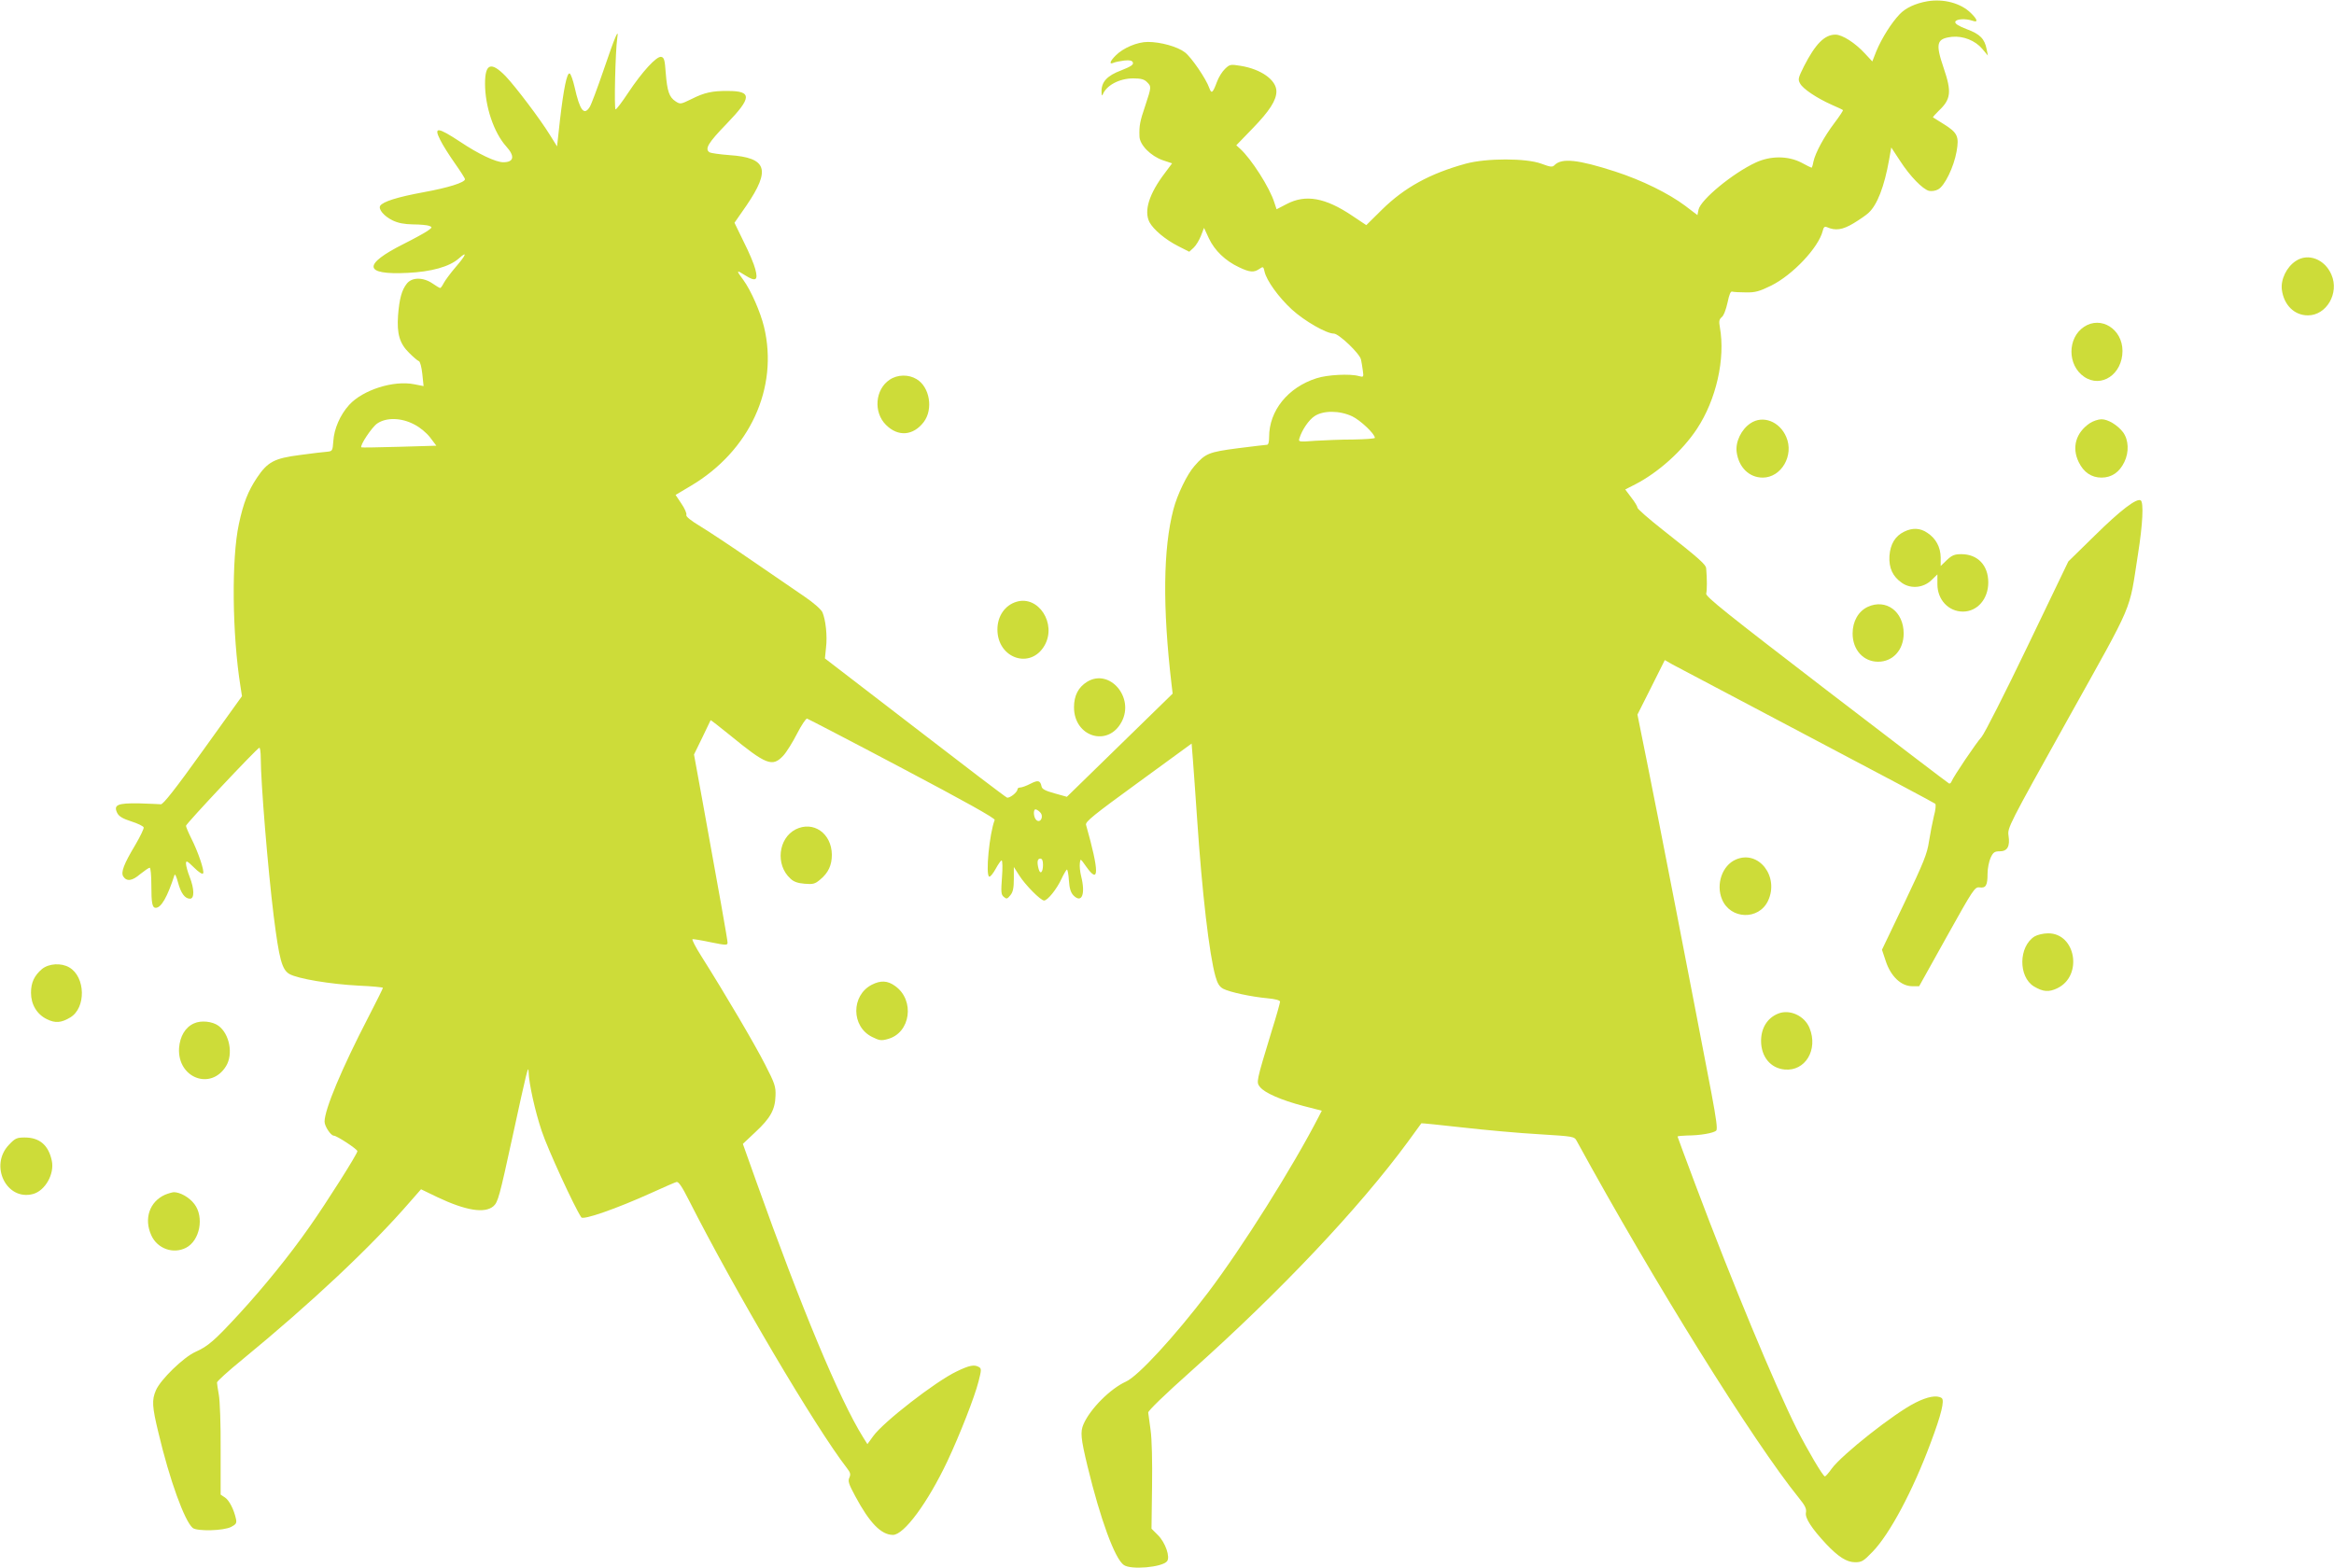 <?xml version="1.0" standalone="no"?>
<!DOCTYPE svg PUBLIC "-//W3C//DTD SVG 20010904//EN"
 "http://www.w3.org/TR/2001/REC-SVG-20010904/DTD/svg10.dtd">
<svg version="1.0" xmlns="http://www.w3.org/2000/svg"
 width="1280pt" height="860pt" viewBox="0 0 1280 860"
 preserveAspectRatio="xMidYMid meet">
<g transform="translate(0,860) scale(0.1,-0.1)"
fill="#cddc39" stroke="none">
<path d="M10570 8593 c-64 -11 -119 -36 -152 -71 -45 -47 -98 -131 -128 -203
l-22 -56 -40 43 c-54 59 -125 104 -162 104 -60 0 -110 -51 -173 -174 -31 -63
-34 -71 -21 -94 15 -29 91 -80 174 -117 32 -14 60 -27 61 -29 2 -2 -19 -34
-47 -71 -56 -74 -104 -162 -115 -212 -3 -18 -8 -33 -10 -33 -2 0 -27 12 -56
28 -74 38 -170 38 -251 0 -125 -58 -301 -203 -313 -258 l-6 -30 -67 51 c-91
68 -236 140 -384 188 -204 66 -292 75 -332 36 -12 -13 -22 -12 -73 7 -83 31
-302 31 -415 0 -196 -54 -335 -130 -459 -252 l-86 -85 -78 52 c-147 99 -255
118 -358 64 l-56 -29 -12 36 c-25 82 -127 241 -188 296 l-21 19 89 92 c94 97
131 155 131 204 0 62 -84 122 -197 140 -55 9 -59 8 -85 -17 -15 -14 -35 -46
-44 -71 -23 -62 -30 -67 -42 -34 -17 50 -99 170 -134 196 -40 31 -133 57 -203
57 -58 0 -136 -33 -177 -75 -32 -32 -37 -51 -10 -39 9 4 35 9 58 12 30 3 43 0
47 -11 4 -12 -11 -22 -64 -43 -78 -29 -110 -64 -108 -119 0 -16 3 -23 6 -15
19 51 91 90 168 90 42 0 60 -5 75 -20 25 -25 25 -26 -9 -129 -30 -88 -34 -111
-32 -169 1 -47 62 -108 128 -131 l51 -17 -38 -51 c-88 -115 -118 -210 -86
-272 22 -41 88 -96 157 -131 l61 -31 24 22 c13 12 31 42 40 65 l17 44 27 -58
c31 -66 90 -123 165 -158 58 -28 82 -30 112 -9 20 14 22 13 28 -15 11 -49 77
-141 150 -208 69 -63 189 -132 230 -132 27 0 143 -110 149 -143 3 -12 7 -39
10 -60 5 -36 4 -37 -22 -30 -48 14 -175 7 -232 -12 -157 -50 -260 -178 -260
-322 0 -28 -4 -43 -12 -43 -7 0 -79 -9 -160 -19 -160 -21 -177 -28 -238 -98
-40 -45 -94 -157 -115 -238 -56 -214 -60 -534 -10 -960 l6 -50 -290 -283 -290
-283 -68 19 c-51 14 -69 24 -71 38 -7 33 -19 36 -60 15 -23 -12 -48 -21 -57
-21 -8 0 -15 -4 -15 -10 0 -16 -44 -51 -58 -45 -7 2 -234 175 -505 384 l-493
379 6 59 c8 65 -2 154 -20 195 -8 16 -50 53 -99 86 -47 32 -176 120 -286 196
-110 76 -237 160 -283 188 -55 33 -82 55 -78 64 3 7 -9 35 -27 61 l-32 48 84
50 c322 191 482 537 401 872 -20 82 -72 201 -114 258 -40 53 -38 56 10 25 59
-37 73 -29 56 34 -6 25 -34 92 -63 149 l-51 105 66 95 c134 197 112 262 -93
276 -53 4 -102 11 -109 15 -29 18 -9 52 93 157 139 144 140 180 7 180 -85 1
-130 -9 -199 -44 -60 -29 -62 -30 -88 -13 -35 23 -46 55 -54 156 -5 72 -9 85
-25 88 -25 5 -104 -81 -181 -197 -33 -50 -64 -91 -69 -91 -9 0 -1 325 9 390
10 62 -11 13 -75 -175 -34 -99 -68 -190 -76 -202 -31 -49 -54 -20 -83 110 -9
39 -21 72 -27 74 -15 5 -33 -84 -53 -255 l-16 -145 -40 64 c-53 86 -187 263
-242 321 -80 82 -113 70 -113 -41 0 -125 48 -268 116 -344 49 -54 43 -87 -16
-87 -41 0 -136 45 -236 112 -123 81 -147 84 -110 11 13 -27 49 -84 80 -128 31
-44 56 -83 56 -88 0 -18 -92 -47 -230 -72 -141 -26 -220 -51 -235 -74 -11 -19
21 -57 68 -80 31 -15 64 -21 113 -22 38 0 78 -4 88 -8 18 -7 17 -9 -10 -28
-16 -11 -74 -43 -130 -71 -227 -114 -220 -171 20 -159 132 6 230 34 281 78 50
45 43 22 -16 -46 -28 -33 -57 -72 -65 -87 -8 -16 -17 -28 -20 -28 -3 0 -22 11
-42 25 -51 35 -113 35 -141 -1 -28 -35 -41 -84 -48 -174 -7 -101 8 -154 61
-206 22 -22 46 -43 53 -45 7 -2 15 -33 19 -70 l7 -67 -51 10 c-114 23 -282
-31 -357 -113 -50 -55 -83 -132 -87 -199 -4 -53 -5 -55 -33 -58 -17 -1 -84 -9
-150 -18 -140 -18 -177 -37 -236 -125 -49 -74 -74 -137 -99 -254 -41 -190 -37
-605 9 -892 l8 -52 -214 -298 c-151 -211 -219 -297 -231 -295 -9 1 -63 3 -119
5 -118 2 -142 -8 -120 -53 9 -18 30 -31 77 -46 35 -11 66 -26 68 -33 2 -6 -19
-50 -46 -96 -63 -105 -80 -150 -66 -173 19 -29 49 -25 93 13 24 19 47 35 52
35 5 0 9 -42 9 -94 0 -101 5 -126 24 -126 30 0 64 59 103 180 3 8 11 -10 19
-40 16 -60 38 -90 66 -90 25 0 24 54 -2 120 -11 28 -20 61 -20 72 0 19 5 17
44 -21 25 -25 46 -39 50 -32 8 13 -27 117 -65 192 -16 32 -29 63 -29 69 0 11
386 422 402 428 4 2 8 -23 8 -56 0 -132 39 -608 71 -867 30 -237 45 -294 86
-318 45 -26 225 -56 381 -64 72 -3 132 -9 132 -12 0 -3 -36 -76 -80 -161 -145
-280 -240 -506 -240 -573 0 -25 34 -77 51 -77 16 0 129 -74 129 -85 0 -15
-169 -282 -262 -414 -111 -159 -252 -332 -384 -476 -139 -151 -173 -180 -242
-211 -65 -29 -192 -152 -217 -211 -23 -53 -21 -89 14 -233 61 -258 143 -484
188 -522 24 -19 169 -16 211 6 27 14 31 21 26 44 -11 51 -37 102 -60 117 l-24
16 0 247 c1 136 -4 271 -10 301 -5 29 -10 60 -10 67 0 7 62 63 138 125 381
313 707 619 924 870 l57 65 89 -43 c156 -74 260 -91 308 -50 25 22 33 52 104
378 80 369 88 401 89 358 2 -64 35 -214 72 -324 32 -97 180 -419 217 -473 11
-16 194 48 384 134 68 31 130 58 138 60 11 3 30 -25 67 -98 256 -505 696
-1250 868 -1472 19 -24 21 -34 13 -52 -9 -19 -3 -36 32 -101 79 -148 143 -213
207 -213 61 0 191 177 299 405 68 145 149 352 170 435 16 62 17 72 4 80 -26
16 -53 11 -125 -24 -115 -55 -401 -277 -456 -354 l-32 -44 -24 38 c-130 209
-339 711 -586 1404 l-73 205 68 64 c83 77 109 124 111 200 2 50 -4 68 -57 171
-54 107 -218 386 -350 595 -31 49 -53 91 -48 93 4 1 49 -6 100 -17 84 -17 92
-17 92 -2 0 16 -46 273 -136 769 l-48 263 45 92 c24 51 45 94 46 96 1 2 48
-35 105 -81 200 -164 234 -177 293 -114 18 19 52 74 76 121 24 47 49 84 55 83
6 -2 242 -124 523 -273 333 -176 510 -274 506 -283 -29 -75 -51 -302 -30 -311
6 -2 21 17 35 42 14 26 29 47 33 47 5 0 6 -42 2 -93 -6 -81 -5 -95 10 -107 15
-13 19 -12 36 9 14 17 19 39 19 89 l0 66 30 -47 c33 -52 117 -137 136 -137 19
0 69 62 95 118 13 28 27 51 30 52 4 0 9 -27 11 -60 3 -44 10 -66 25 -82 46
-46 67 7 42 106 -6 24 -9 55 -7 71 3 27 3 26 35 -19 72 -102 72 -29 -1 229 -5
17 41 54 287 233 l292 213 7 -88 c4 -48 14 -194 23 -323 27 -404 67 -749 101
-867 11 -39 22 -56 42 -67 37 -19 154 -44 241 -52 44 -4 71 -11 71 -19 0 -6
-20 -79 -46 -161 -86 -283 -85 -280 -64 -307 25 -32 116 -72 238 -104 l101
-26 -16 -31 c-143 -278 -419 -717 -609 -968 -182 -239 -382 -457 -449 -487
-86 -39 -196 -149 -233 -234 -18 -42 -15 -76 22 -230 71 -293 150 -508 199
-542 39 -28 209 -13 237 20 19 23 -9 103 -49 143 l-36 36 3 231 c2 136 -1 263
-8 310 -6 44 -12 87 -13 96 -1 10 90 98 238 230 487 435 918 891 1185 1254 40
55 74 101 75 103 1 1 103 -9 226 -23 123 -14 311 -31 418 -37 193 -12 194 -12
208 -37 422 -772 970 -1652 1219 -1959 34 -42 42 -59 38 -80 -6 -29 31 -86
110 -171 68 -72 114 -101 160 -101 36 0 46 6 96 58 93 96 220 333 318 597 58
154 78 235 60 246 -26 17 -77 8 -144 -26 -116 -58 -402 -284 -459 -362 -16
-23 -33 -42 -37 -42 -10 -1 -97 147 -155 262 -121 242 -353 800 -554 1335 -54
144 -99 265 -99 267 0 3 24 5 53 6 69 0 145 13 159 27 8 8 0 65 -26 204 -105
550 -304 1575 -352 1810 l-54 268 75 149 75 150 42 -24 c24 -13 356 -188 738
-390 382 -201 699 -370 703 -374 5 -5 2 -35 -7 -67 -8 -33 -20 -95 -27 -139
-10 -69 -29 -115 -135 -338 l-123 -257 21 -63 c27 -82 83 -136 143 -137 l40 0
152 273 c145 260 153 272 179 269 35 -5 44 11 44 75 0 29 8 68 17 88 14 30 22
35 50 35 42 0 57 27 48 86 -6 43 -1 53 325 638 370 664 334 580 385 906 26
163 32 284 15 295 -22 14 -111 -54 -251 -192 l-146 -143 -224 -466 c-123 -256
-236 -479 -252 -497 -30 -33 -154 -217 -164 -243 -3 -8 -9 -14 -14 -12 -5 2
-308 233 -673 513 -544 418 -664 513 -659 529 5 17 5 79 0 137 -1 22 -36 53
-239 213 -76 60 -138 114 -138 121 0 7 -15 32 -34 56 l-33 44 55 28 c126 65
258 183 338 304 106 160 157 385 126 558 -6 32 -4 43 10 55 11 8 24 43 32 80
10 47 17 64 27 60 8 -2 41 -4 75 -4 50 -1 74 6 137 37 119 59 260 209 283 300
5 21 10 26 23 21 47 -21 86 -15 146 21 33 20 71 46 83 58 47 43 86 144 112
290 l12 68 48 -73 c54 -84 124 -156 159 -165 14 -3 36 0 50 8 36 19 86 123
101 207 15 84 6 104 -73 153 -29 18 -54 34 -56 35 -2 2 13 18 32 37 66 62 71
103 27 232 -47 138 -40 163 45 173 61 6 127 -20 166 -66 l31 -37 -7 35 c-11
57 -36 83 -109 110 -45 17 -65 30 -63 40 3 16 55 20 95 6 31 -11 28 6 -10 43
-55 54 -149 79 -238 64z m-3154 -2277 c44 -21 124 -96 124 -118 0 -4 -53 -8
-117 -9 -65 0 -160 -4 -210 -7 -90 -7 -93 -6 -87 13 14 46 51 101 83 122 47
32 137 32 207 -1z m-5145 -44 c32 -16 68 -46 88 -72 l34 -45 -204 -6 c-112 -3
-206 -5 -207 -3 -11 8 58 112 87 131 50 34 132 32 202 -5z m3433 -2128 c22
-21 3 -62 -20 -43 -16 13 -19 59 -5 59 5 0 17 -7 25 -16z m16 -288 c0 -41 -15
-56 -24 -23 -10 37 -7 57 9 57 10 0 15 -10 15 -34z"/>
<path d="M12590 7168 c-50 -33 -83 -101 -76 -157 11 -84 68 -141 143 -141 102
0 173 122 129 223 -36 85 -128 121 -196 75z"/>
<path d="M11429 6807 c-92 -61 -92 -211 1 -274 94 -64 210 14 210 142 0 120
-118 194 -211 132z"/>
<path d="M4879 6517 c-80 -53 -90 -179 -20 -248 66 -66 149 -60 207 16 53 70
33 192 -39 235 -44 27 -105 26 -148 -3z"/>
<path d="M9600 6278 c-50 -33 -83 -101 -76 -157 11 -84 68 -141 143 -141 102
0 173 122 129 223 -36 85 -128 121 -196 75z"/>
<path d="M11460 6278 c-76 -52 -99 -133 -60 -213 27 -56 70 -85 125 -85 55 0
98 29 125 85 27 55 24 122 -7 164 -30 39 -82 71 -118 71 -18 0 -47 -10 -65
-22z"/>
<path d="M10442 5683 c-49 -24 -75 -68 -80 -132 -4 -67 18 -114 69 -149 49
-34 118 -27 162 16 l32 31 0 -54 c0 -85 61 -150 140 -150 79 0 139 69 139 160
0 94 -58 155 -148 155 -37 0 -51 -6 -79 -32 l-34 -33 0 47 c-1 57 -26 104 -73
135 -39 27 -82 29 -128 6z"/>
<path d="M5575 5299 c-64 -19 -105 -79 -105 -152 0 -160 183 -221 259 -87 67
119 -34 275 -154 239z"/>
<path d="M10243 5271 c-51 -24 -83 -79 -83 -146 0 -90 59 -155 140 -155 81 0
140 65 140 155 0 121 -97 192 -197 146z"/>
<path d="M5962 4860 c-48 -30 -72 -75 -72 -140 0 -163 187 -220 261 -80 72
134 -66 295 -189 220z"/>
<path d="M4363 4050 c-95 -49 -111 -194 -29 -269 18 -18 41 -26 79 -29 46 -4
57 -1 85 23 45 37 64 79 64 136 -1 118 -102 188 -199 139z"/>
<path d="M9520 3885 c-75 -32 -111 -136 -76 -219 46 -110 201 -115 252 -8 63
133 -51 281 -176 227z"/>
<path d="M11158 3463 c-88 -55 -90 -221 -4 -274 50 -30 82 -33 129 -10 141 68
101 302 -51 301 -26 0 -59 -8 -74 -17z"/>
<path d="M230 3284 c-42 -36 -60 -74 -60 -130 0 -64 32 -118 87 -145 47 -23
79 -20 129 10 87 53 83 222 -6 274 -44 26 -112 22 -150 -9z"/>
<path d="M4781 3198 c-114 -59 -113 -229 1 -286 40 -20 51 -22 86 -12 126 33
151 213 41 291 -41 30 -79 32 -128 7z"/>
<path d="M9750 3039 c-58 -24 -92 -79 -92 -149 0 -87 52 -150 129 -157 113
-11 185 108 137 227 -27 68 -110 106 -174 79z"/>
<path d="M1064 2986 c-48 -21 -77 -71 -82 -135 -10 -165 175 -235 258 -99 40
66 19 176 -42 221 -33 24 -95 31 -134 13z"/>
<path d="M49 2320 c-109 -114 -13 -309 132 -270 67 18 119 111 103 183 -18 85
-67 127 -148 127 -44 0 -53 -4 -87 -40z"/>
<path d="M905 2046 c-85 -38 -117 -132 -75 -223 33 -73 120 -104 190 -68 76
39 101 168 46 240 -28 37 -78 65 -113 65 -10 -1 -31 -7 -48 -14z"/>
</g>
</svg>
